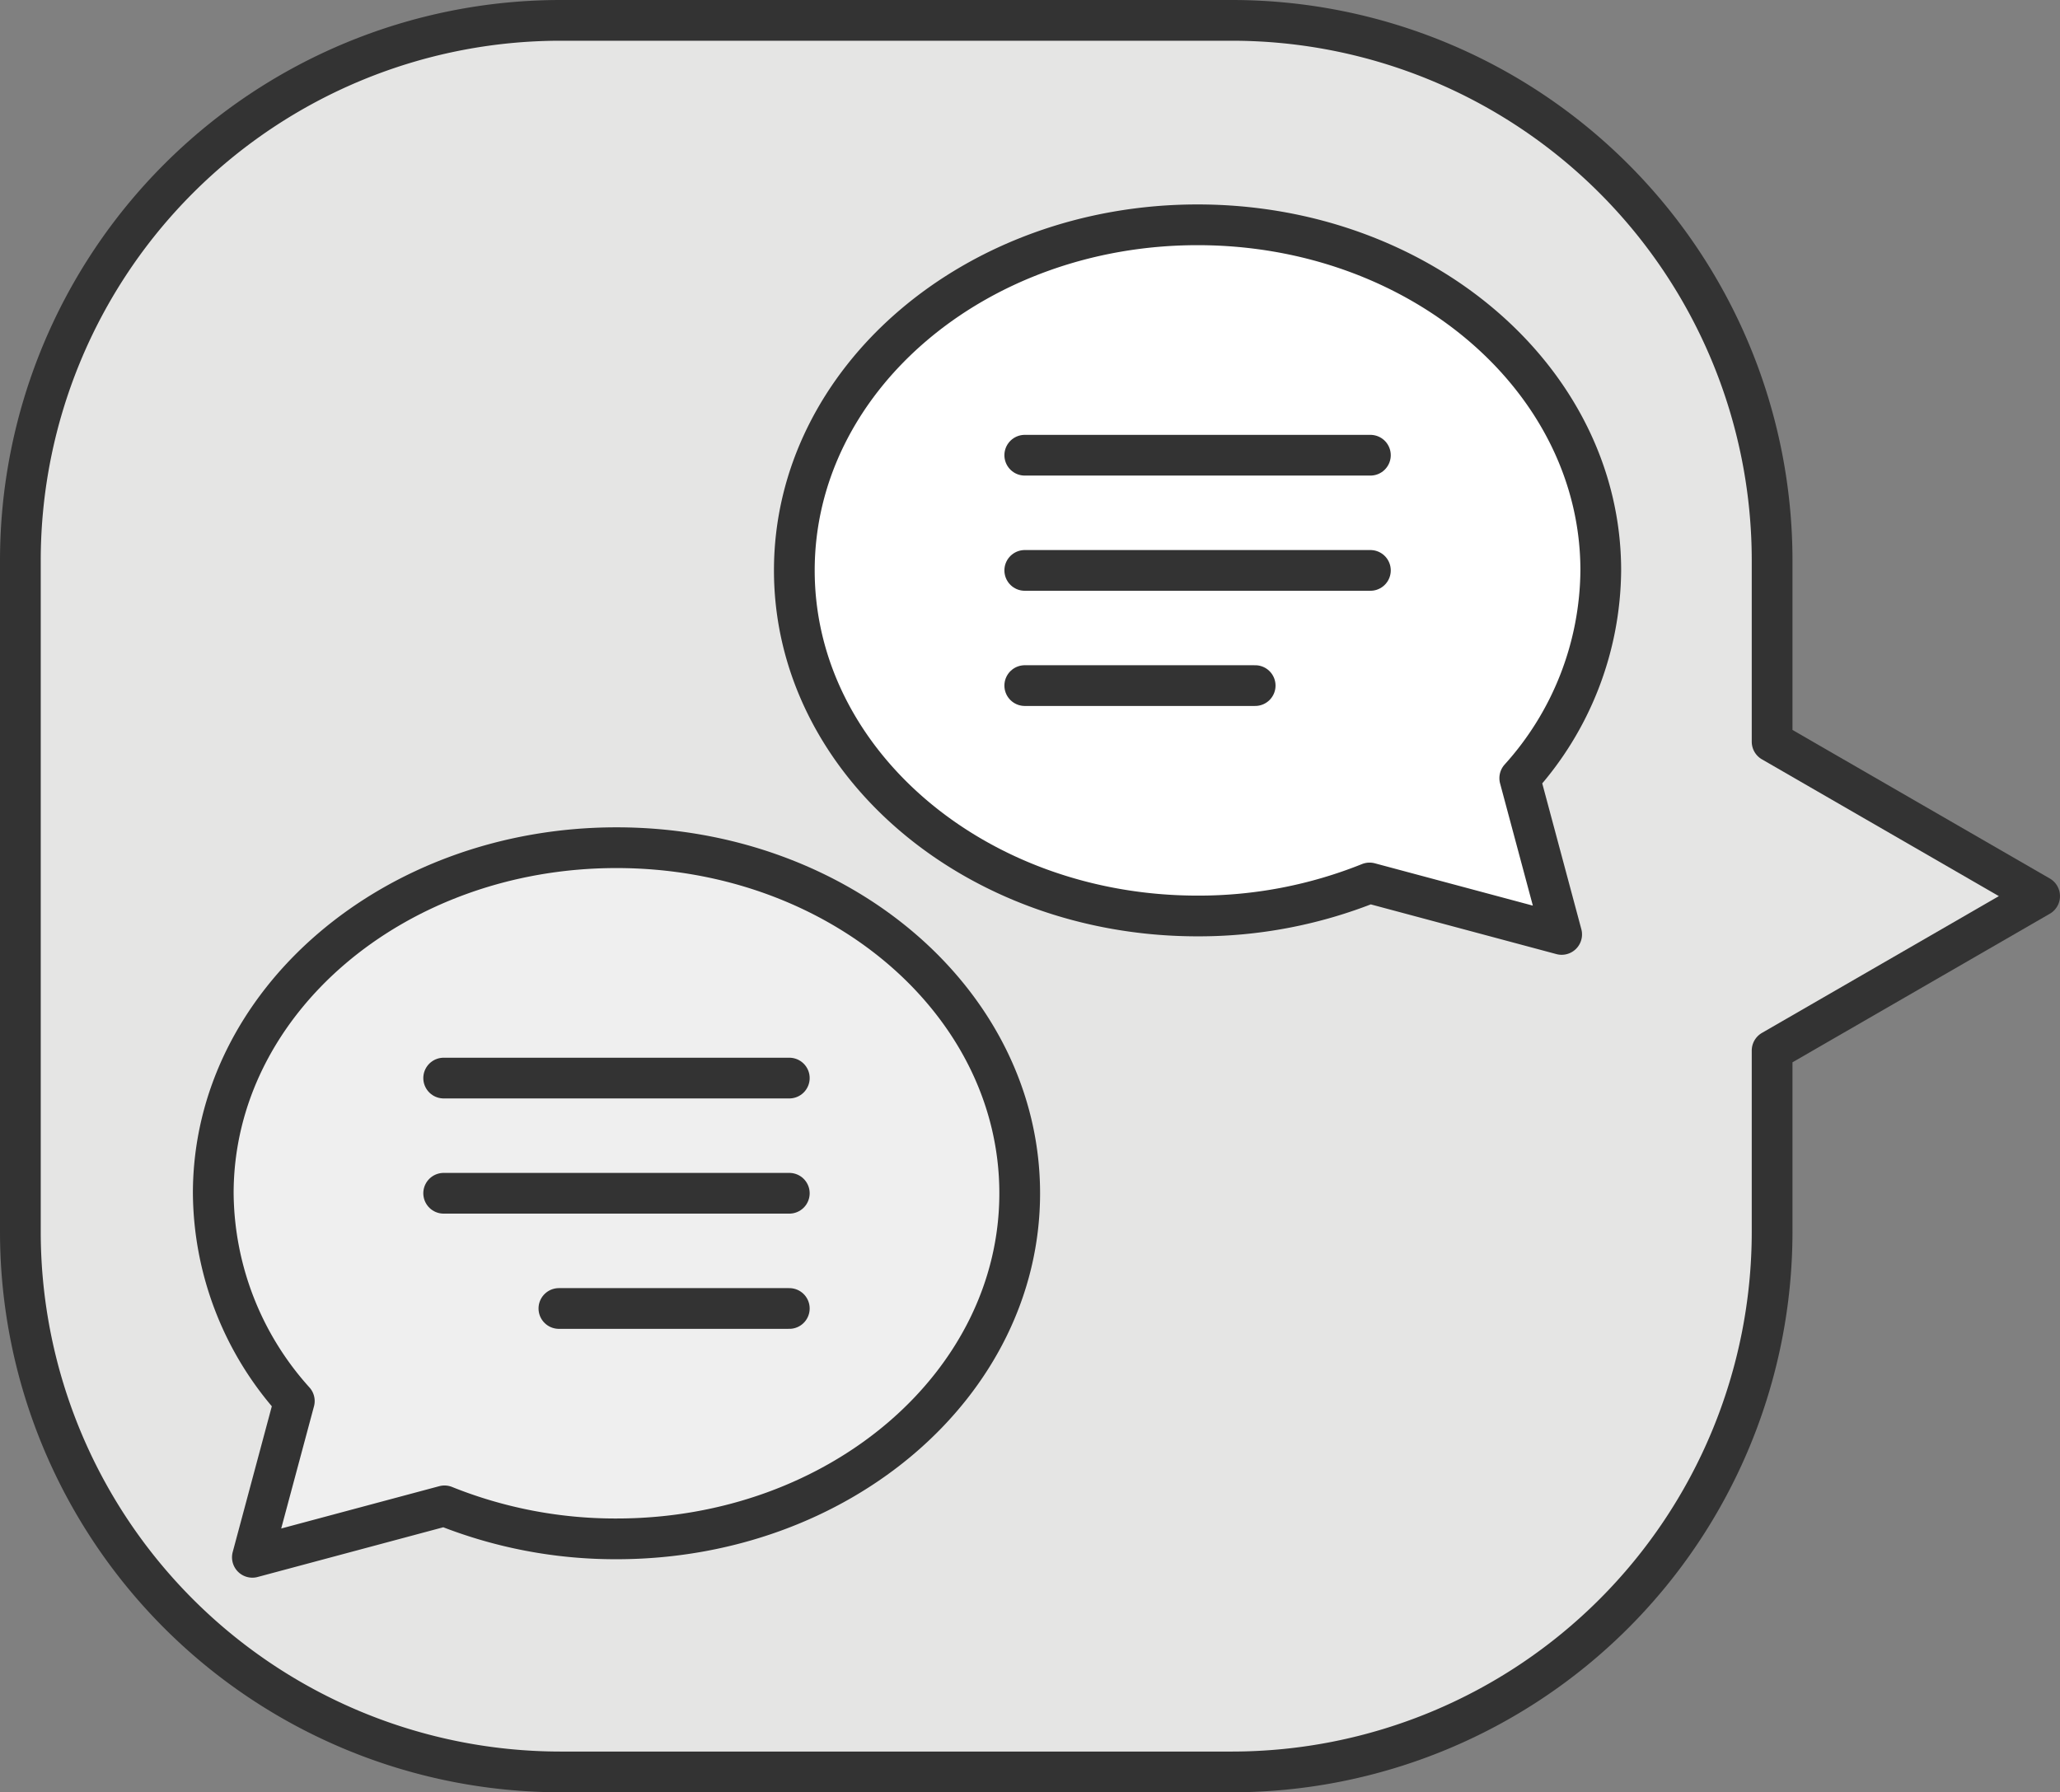 <svg xmlns="http://www.w3.org/2000/svg" width="67.664" height="58.877"><rect width="100%" height="100%" fill="#808080" stroke="none"/><defs><clipPath id="a"><path data-name="長方形 229" fill="none" d="M0 0h67.664v58.877H0z"/></clipPath></defs><g data-name="グループ 127"><g data-name="グループ 126" clip-path="url(#a)"><path data-name="パス 180" d="M.669 18.415v22.046a17.747 17.747 0 0 0 17.746 17.747h22.047a17.747 17.747 0 0 0 17.746-17.747v-5.95l8.786-5.073-8.786-5.073v-5.95A17.746 17.746 0 0 0 40.462.669H18.415A17.746 17.746 0 0 0 .669 18.415" fill="#e5e5e4"/><path data-name="パス 181" d="M.669 18.415v22.046a17.747 17.747 0 0 0 17.746 17.747h22.047a17.747 17.747 0 0 0 17.746-17.747v-5.95l8.786-5.073-8.786-5.073v-5.95A17.746 17.746 0 0 0 40.462.669H18.415A17.746 17.746 0 0 0 .669 18.415z" fill="none" stroke="#333" stroke-linejoin="round" stroke-width="1.338"/><path data-name="パス 182" d="M49.919 25.563a10.294 10.294 0 0 0 2.661-6.825c0-6.27-5.929-11.353-13.244-11.353s-13.245 5.083-13.245 11.353 5.93 11.352 13.245 11.352a15.052 15.052 0 0 0 5.65-1.084l6.309 1.69z" fill="#fff"/><path data-name="パス 183" d="M49.919 25.563a10.294 10.294 0 0 0 2.661-6.825c0-6.27-5.929-11.353-13.244-11.353s-13.245 5.083-13.245 11.353 5.93 11.352 13.245 11.352a15.052 15.052 0 0 0 5.65-1.084l6.309 1.69z" fill="none" stroke="#333" stroke-linejoin="round" stroke-width="1.338"/><path data-name="線 50" fill="none" stroke="#333" stroke-linecap="round" stroke-linejoin="round" stroke-width="1.338" d="M33.66 14.954h11.353"/><path data-name="線 51" fill="none" stroke="#333" stroke-linecap="round" stroke-linejoin="round" stroke-width="1.338" d="M33.66 18.738h11.353"/><path data-name="線 52" fill="none" stroke="#333" stroke-linecap="round" stroke-linejoin="round" stroke-width="1.338" d="M33.66 22.522h7.568"/><path data-name="パス 184" d="M9.667 46.025A10.3 10.3 0 0 1 7.005 39.2c0-6.27 5.929-11.353 13.245-11.353S33.494 32.93 33.494 39.2 27.565 50.552 20.25 50.552a15.057 15.057 0 0 1-5.65-1.084l-6.31 1.69z" fill="#efefef"/><path data-name="パス 185" d="M9.667 46.025A10.3 10.3 0 0 1 7.005 39.2c0-6.27 5.929-11.353 13.245-11.353S33.494 32.93 33.494 39.2 27.565 50.552 20.25 50.552a15.057 15.057 0 0 1-5.65-1.084l-6.31 1.69z" fill="none" stroke="#333" stroke-linejoin="round" stroke-width="1.338"/><path data-name="線 53" fill="none" stroke="#333" stroke-linecap="round" stroke-linejoin="round" stroke-width="1.338" d="M25.926 35.415H14.573"/><path data-name="線 54" fill="none" stroke="#333" stroke-linecap="round" stroke-linejoin="round" stroke-width="1.338" d="M25.926 39.199H14.573"/><path data-name="線 55" fill="none" stroke="#333" stroke-linecap="round" stroke-linejoin="round" stroke-width="1.338" d="M25.926 42.984h-7.568"/></g></g></svg>